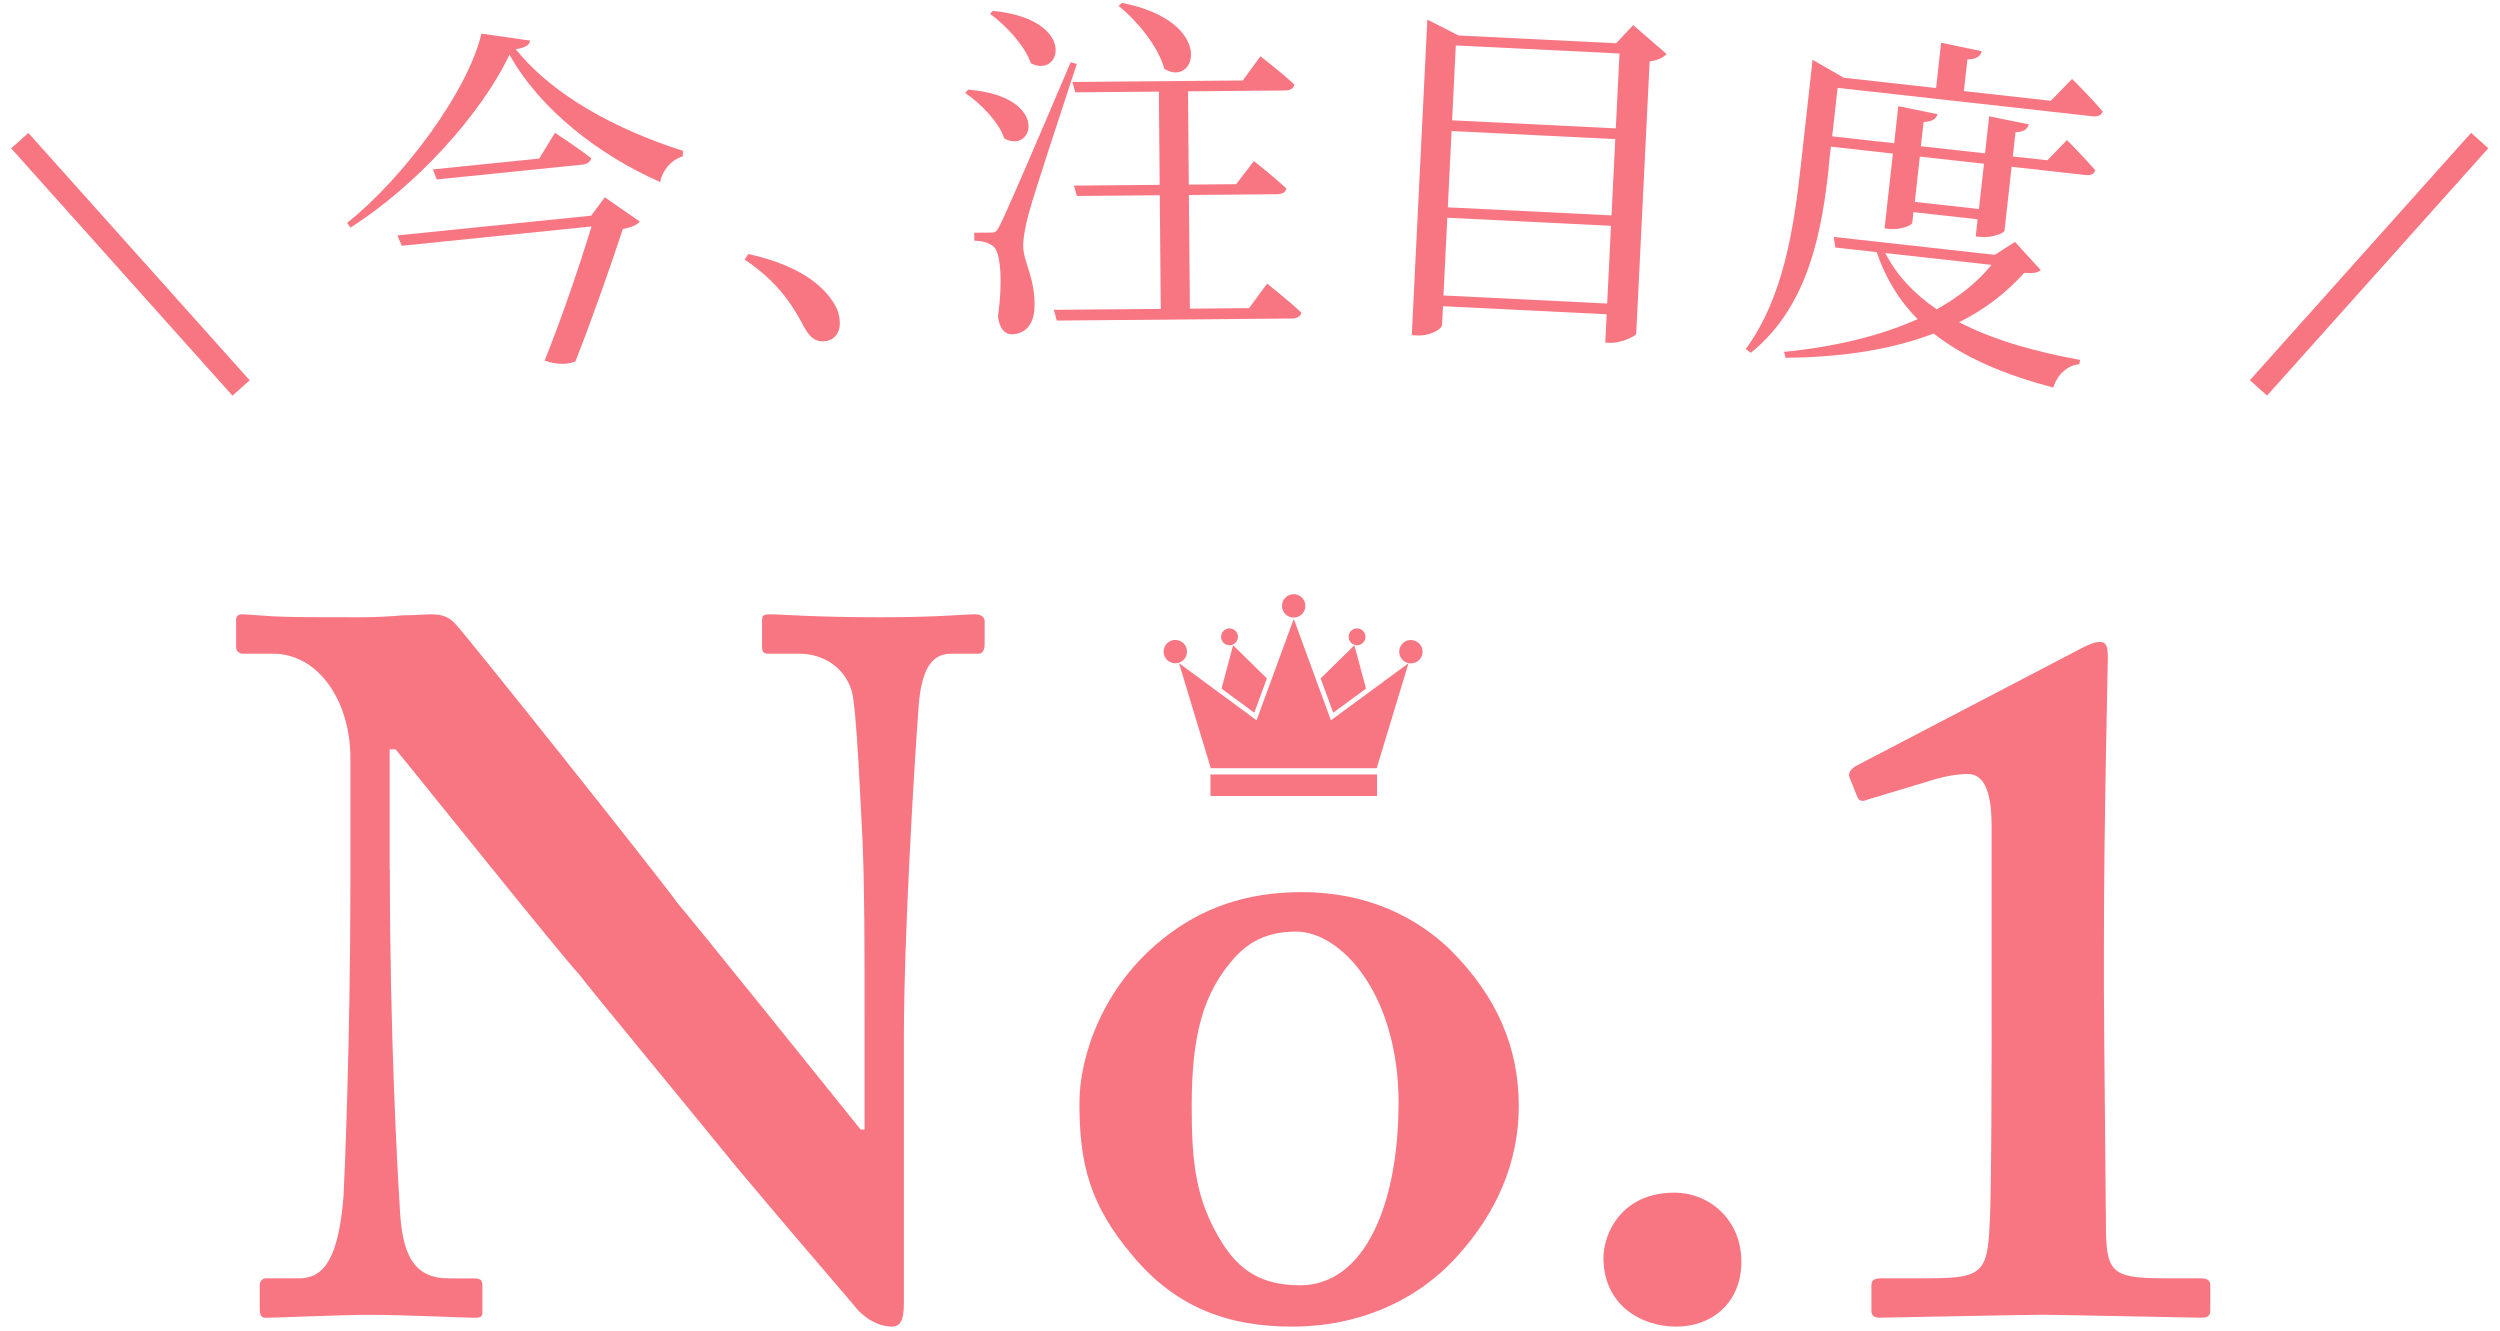 <?xml version="1.0" encoding="UTF-8"?>
<svg id="_レイヤー_1" data-name="レイヤー 1" xmlns="http://www.w3.org/2000/svg" xmlns:xlink="http://www.w3.org/1999/xlink" viewBox="0 0 620 330">
  <defs>
    <style>
      .cls-1 {
        fill: none;
      }

      .cls-2 {
        clip-path: url(#clippath);
      }

      .cls-3 {
        fill: #f87582;
      }
    </style>
    <clipPath id="clippath">
      <rect class="cls-1" width="620" height="330"/>
    </clipPath>
  </defs>
  <g class="cls-2">
    <g>
      <path class="cls-3" d="m96.68,215.65c0,41.53,1.95,75.74,2.44,83.31.49,12.22,3.42,18.08,12.22,18.08h6.35c1.95,0,1.95.98,1.95,2.2v5.62c0,1.47,0,1.95-1.95,1.95-2.44,0-17.1-.73-26.39-.73-6.35,0-22.96.73-25.41.73-.98,0-1.47-.49-1.47-2.2v-6.11c0-.49.49-1.47,1.47-1.47h8.31c6.35,0,9.77-5.38,10.99-20.28.24-4.4,1.71-38.6,1.71-77.69v-31.03c0-14.66-8.31-25.9-19.06-25.9h-7.82c-.98-.24-1.47-.73-1.47-1.71v-6.6c0-.98.49-1.47,1.47-1.47,1.22,0,3.18.24,7.57.49,4.4.24,10.99.24,21.74.24,4.15,0,7.82-.24,10.75-.49,3.18,0,5.38-.24,6.84-.24,2.93,0,4.4.73,5.86,2.2,2.44,2.44,50.33,62.54,55.21,69.38,3.42,3.91,41.53,51.3,45.44,56.19h.98v-25.41c0-21.5,0-33.71-.49-45.93-.49-9.28-1.47-33.23-2.69-37.38-1.71-5.86-7.08-9.28-12.95-9.28h-7.82c-1.47,0-1.47-.98-1.47-2.2v-5.62c0-1.47,0-1.95,1.95-1.95,2.93,0,10.75.73,27.36.73,14.66,0,20.52-.73,23.45-.73,1.95,0,2.44.98,2.44,1.71v5.62c0,1.47-.49,2.44-1.47,2.44h-6.84c-4.89,0-7.33,3.91-8.06,12.95-1.22,16.61-3.66,57.66-3.66,82.58v64.5c0,3.42,0,6.84-2.93,6.84-3.42,0-6.35-1.95-8.31-3.91-1.95-2.44-15.15-17.59-30.29-35.67-17.1-21.01-36.16-43.98-39.09-47.88-3.42-3.42-42.51-52.28-45.44-55.7h-1.47v29.81Z"/>
      <path class="cls-3" d="m359.8,235.68c11.48,11.48,16.86,24.19,16.86,38.6s-5.86,26.87-15.15,37.13c-10.02,11.24-24.68,17.59-41.04,17.59-15.39,0-28.58-4.4-39.58-17.59-10.75-12.7-13.19-22.96-13.19-37.87,0-11.73,5.86-28.83,20.52-40.56,11.97-9.77,24.68-11.73,34.69-11.73,16.37,0,28.58,6.35,36.89,14.41Zm-12.95,37.87c0-26.87-14.17-42.51-25.41-42.51-6.35,0-11.24,1.95-15.39,6.6-7.57,8.55-10.51,18.81-10.51,36.65,0,14.17.98,23.45,7.57,33.96,4.15,6.6,9.53,10.5,19.3,10.5,16.12,0,24.43-20.28,24.43-45.2Z"/>
      <path class="cls-3" d="m397.66,311.9c0-5.86,4.4-16.12,17.59-16.12,8.79,0,16.61,6.84,16.61,17.1s-7.33,16.12-16.12,16.12-18.08-5.37-18.08-17.1Z"/>
      <path class="cls-3" d="m493.91,204.65c0-7.33-1.47-12.7-5.86-12.7-2.44,0-5.86.49-10.26,1.95l-14.66,4.4c-.98.49-1.95.49-2.44-.49l-1.95-4.89c-.49-.98,0-1.95,1.47-2.93l56.19-29.32c1.47-.73,2.93-1.47,4.4-1.47s1.95.98,1.95,3.91c0,1.95-.98,40.07-.98,71.58v10.26c0,8.31.49,54.73.49,57.9,0,12.7.98,14.17,14.66,14.17h8.79c1.95,0,2.44.73,2.44,1.71v6.11c0,1.47-.49,1.95-2.44,1.95s-35.18-.73-39.09-.73c-4.89,0-39.09.73-40.56.73-1.22,0-1.95-.49-1.95-1.71v-6.35c0-1.47.98-1.71,2.69-1.71h9.53c14.66,0,16.61-.49,17.1-13.44.49-6.84.49-43.98.49-50.82v-48.13Z"/>
    </g>
    <rect class="cls-3" x="29.48" y="24.41" width="5.72" height="82.3" transform="translate(-35.47 38.26) rotate(-41.82)"/>
    <rect class="cls-3" x="546.41" y="62.69" width="82.3" height="5.72" transform="translate(146.97 459.77) rotate(-48.19)"/>
    <g>
      <path class="cls-3" d="m131.46,10.06c-.15,1.18-1.25,1.74-3.54,2.15,9.22,11.58,25.28,20.05,41.45,25.2l-.04,1.35c-3.03.93-5.16,3.74-5.61,6.38-15.16-6.68-29.81-17.98-37.37-31.6-7.06,14.93-23.32,32.68-39.44,42.9l-.83-1.17c13.98-11.08,30.02-32.74,33.31-46.93l12.07,1.72Zm18.53,38.88l8.66,6c-.63.87-2.17,1.47-4.19,1.86-2.59,7.95-7.78,22.78-11.77,32.85-1.89.73-4.38.89-7.62-.21,4.21-10.44,8.82-24.05,11.63-33.28l-47.07,4.79-1.07-2.57,48.05-4.89,3.38-4.55Zm-12.36-16s5.56,3.64,8.95,6.24c-.08.99-1.01,1.53-2.25,1.66l-36.01,3.66-.97-2.49,26.37-2.68,3.91-6.39Z"/>
      <path class="cls-3" d="m185.58,62.99c11.14,2.47,17.19,6.67,20.4,10.99,1.6,2.16,2.21,3.91,2.29,5.87.12,2.84-1.5,4.69-4.07,4.8-2.04.08-3.42-1.01-4.87-3.71-2.9-5.49-6.52-11.12-14.66-16.57l.92-1.37Z"/>
      <path class="cls-3" d="m240.15,22.23c20.38,1.69,16.24,16.14,8.91,12.11-1.37-4.17-5.95-8.75-9.71-11.3l.79-.81Zm26.9-6.37c-3.73,11.33-10.74,32.56-11.95,37.2-.78,2.85-1.37,5.88-1.35,8.11.12,4.09,3.09,7.89,2.8,15.19-.14,3.92-2.17,6.51-5.64,6.54-1.78.02-3.04-1.49-3.42-4.42,1.26-8.99.66-16.37-1.31-17.51-1.25-.88-2.59-1.22-4.55-1.29l-.02-1.96,4.09-.04c1.07,0,1.42-.01,2.3-1.89q1.75-3.22,17.53-40.36l1.52.43Zm-20.75-13.16c21.01,2.13,16.96,16.93,9.36,12.99-1.55-4.43-6.22-9.46-10.16-12.28l.79-.72Zm67.93,67.63s5.37,4.22,8.51,7.22c-.26.98-1.14,1.43-2.3,1.44l-58.35.51-.73-2.66,26.51-.23-.25-28.19-20.55.18-.73-2.57,21.26-.19-.2-23.12-20.72.18-.73-2.57,42.25-.37,4.4-6s5.37,4.13,8.42,7.04c-.26.98-1.05,1.43-2.3,1.44l-24.1.21.2,23.13,11.74-.1,4.4-5.73s5.02,3.96,8.06,6.78c-.17.98-1.05,1.43-2.39,1.44l-21.79.19.25,28.19,14.68-.13,4.48-6.09ZM278.3.73c23.35,4.6,18.42,21.19,10.46,16.36-1.47-5.5-6.69-11.86-11.34-15.65l.88-.72Z"/>
      <path class="cls-3" d="m413.3,13.4c-.75.85-2.22,1.58-4.19,1.84l-3.33,67.52c-.12.62-3.86,2.39-6.52,2.26l-1.15-.06.35-7.02-40.6-2-.23,4.62c-.05,1.07-2.9,2.8-6.27,2.63l-1.24-.06,3.86-78.27,7.73,3.94,39.09,1.93,4.23-4.51,8.28,7.18Zm-14.72,61.88l.95-19.28-40.6-2-.95,19.28,40.6,2Zm-38.59-42.78l-.93,18.92,40.6,2,.93-18.92-40.6-2Zm1.05-21.23l-.92,18.57,40.6,2,.92-18.57-40.6-2Z"/>
      <path class="cls-3" d="m453.54,41.51c-1.63,14.67-4.61,34.21-19.35,45.99l-1.24-.94c9.39-12.82,11.93-29.99,13.69-45.82l2.88-25.9,7.74,4.44,22.89,2.55,1.25-11.23,10.06,2.1c-.31,1.22-1.21,2.01-3.54,2.02l-.88,7.87,21.57,2.4,5.26-5.41s4.84,4.75,7.6,8.1c-.37.94-1.22,1.3-2.46,1.16l-63.29-7.05-1.34,12.02,15.38,1.71,1.02-9.19,9.71,1.98c-.3,1.13-1.19,1.84-3.44,1.94l-.67,6.01,15.91,1.77,1.02-9.19,9.8,1.99c-.3,1.13-1.01,1.86-3.26,1.96l-.67,6.01,8.57.95,4.85-5.01s4.43,4.43,7.04,7.5c-.37.94-1.13,1.31-2.46,1.16l-18.3-2.04-1.76,15.82c-.08.71-3.34,1.87-5.99,1.57l-1.15-.13.47-4.24-15.91-1.77-.3,2.65c-.08.71-3.15,1.8-5.72,1.51l-1.15-.13,2.07-18.56-15.38-1.71-.57,5.13Zm52.56,25.45c-.8.72-1.8.87-4.11.71-4.5,5.05-9.87,9.1-16.13,12.25,8.38,4.33,18.61,7.26,30.01,9.34l-.21,1.05c-3.08.37-5.38,2.53-6.46,5.81-12.08-3.22-22-7.37-29.65-13.41-10.28,3.96-22.58,5.9-36.73,6.02l-.37-1.47c12.4-1.21,23.7-3.89,33.12-8.12-4.51-4.53-7.92-10.01-10.14-16.61l-10.25-1.14-.42-2.64,39.95,4.45,5.01-3.2,6.38,6.98Zm-38.55-4.2c2.87,5.6,7.28,10.21,12.77,13.95,5.44-3.06,10.05-6.67,13.58-11.02l-26.34-2.93Zm8.57-23.92l-1.25,11.23,15.91,1.77,1.25-11.23-15.91-1.77Z"/>
    </g>
    <g>
      <polygon class="cls-3" points="349.31 164.48 341.42 190.51 300.28 190.51 292.4 164.48 303.51 172.65 311.63 178.64 314.75 170.13 320.85 153.49 330.07 178.64 349.31 164.48"/>
      <rect class="cls-3" x="300.19" y="192.06" width="41.32" height="5.34"/>
      <g>
        <circle class="cls-3" cx="291.49" cy="161.61" r="2.9" transform="translate(67.23 408.17) rotate(-76.72)"/>
        <circle class="cls-3" cx="320.85" cy="150.27" r="2.9" transform="translate(100.88 428.01) rotate(-76.72)"/>
        <circle class="cls-3" cx="304.93" cy="157.94" r="2.09" transform="translate(81.16 418.43) rotate(-76.72)"/>
        <circle class="cls-3" cx="336.55" cy="157.94" r="2.09" transform="translate(105.52 449.2) rotate(-76.72)"/>
        <circle class="cls-3" cx="349.89" cy="161.61" r="2.9" transform="translate(134.32 481.1) rotate(-80.78)"/>
      </g>
      <polygon class="cls-3" points="314.18 168.25 311.06 176.75 302.94 170.77 305.81 160.03 314.18 168.25"/>
      <polygon class="cls-3" points="327.52 168.25 330.64 176.75 338.77 170.77 335.89 160.03 327.52 168.25"/>
    </g>
  </g>
</svg>